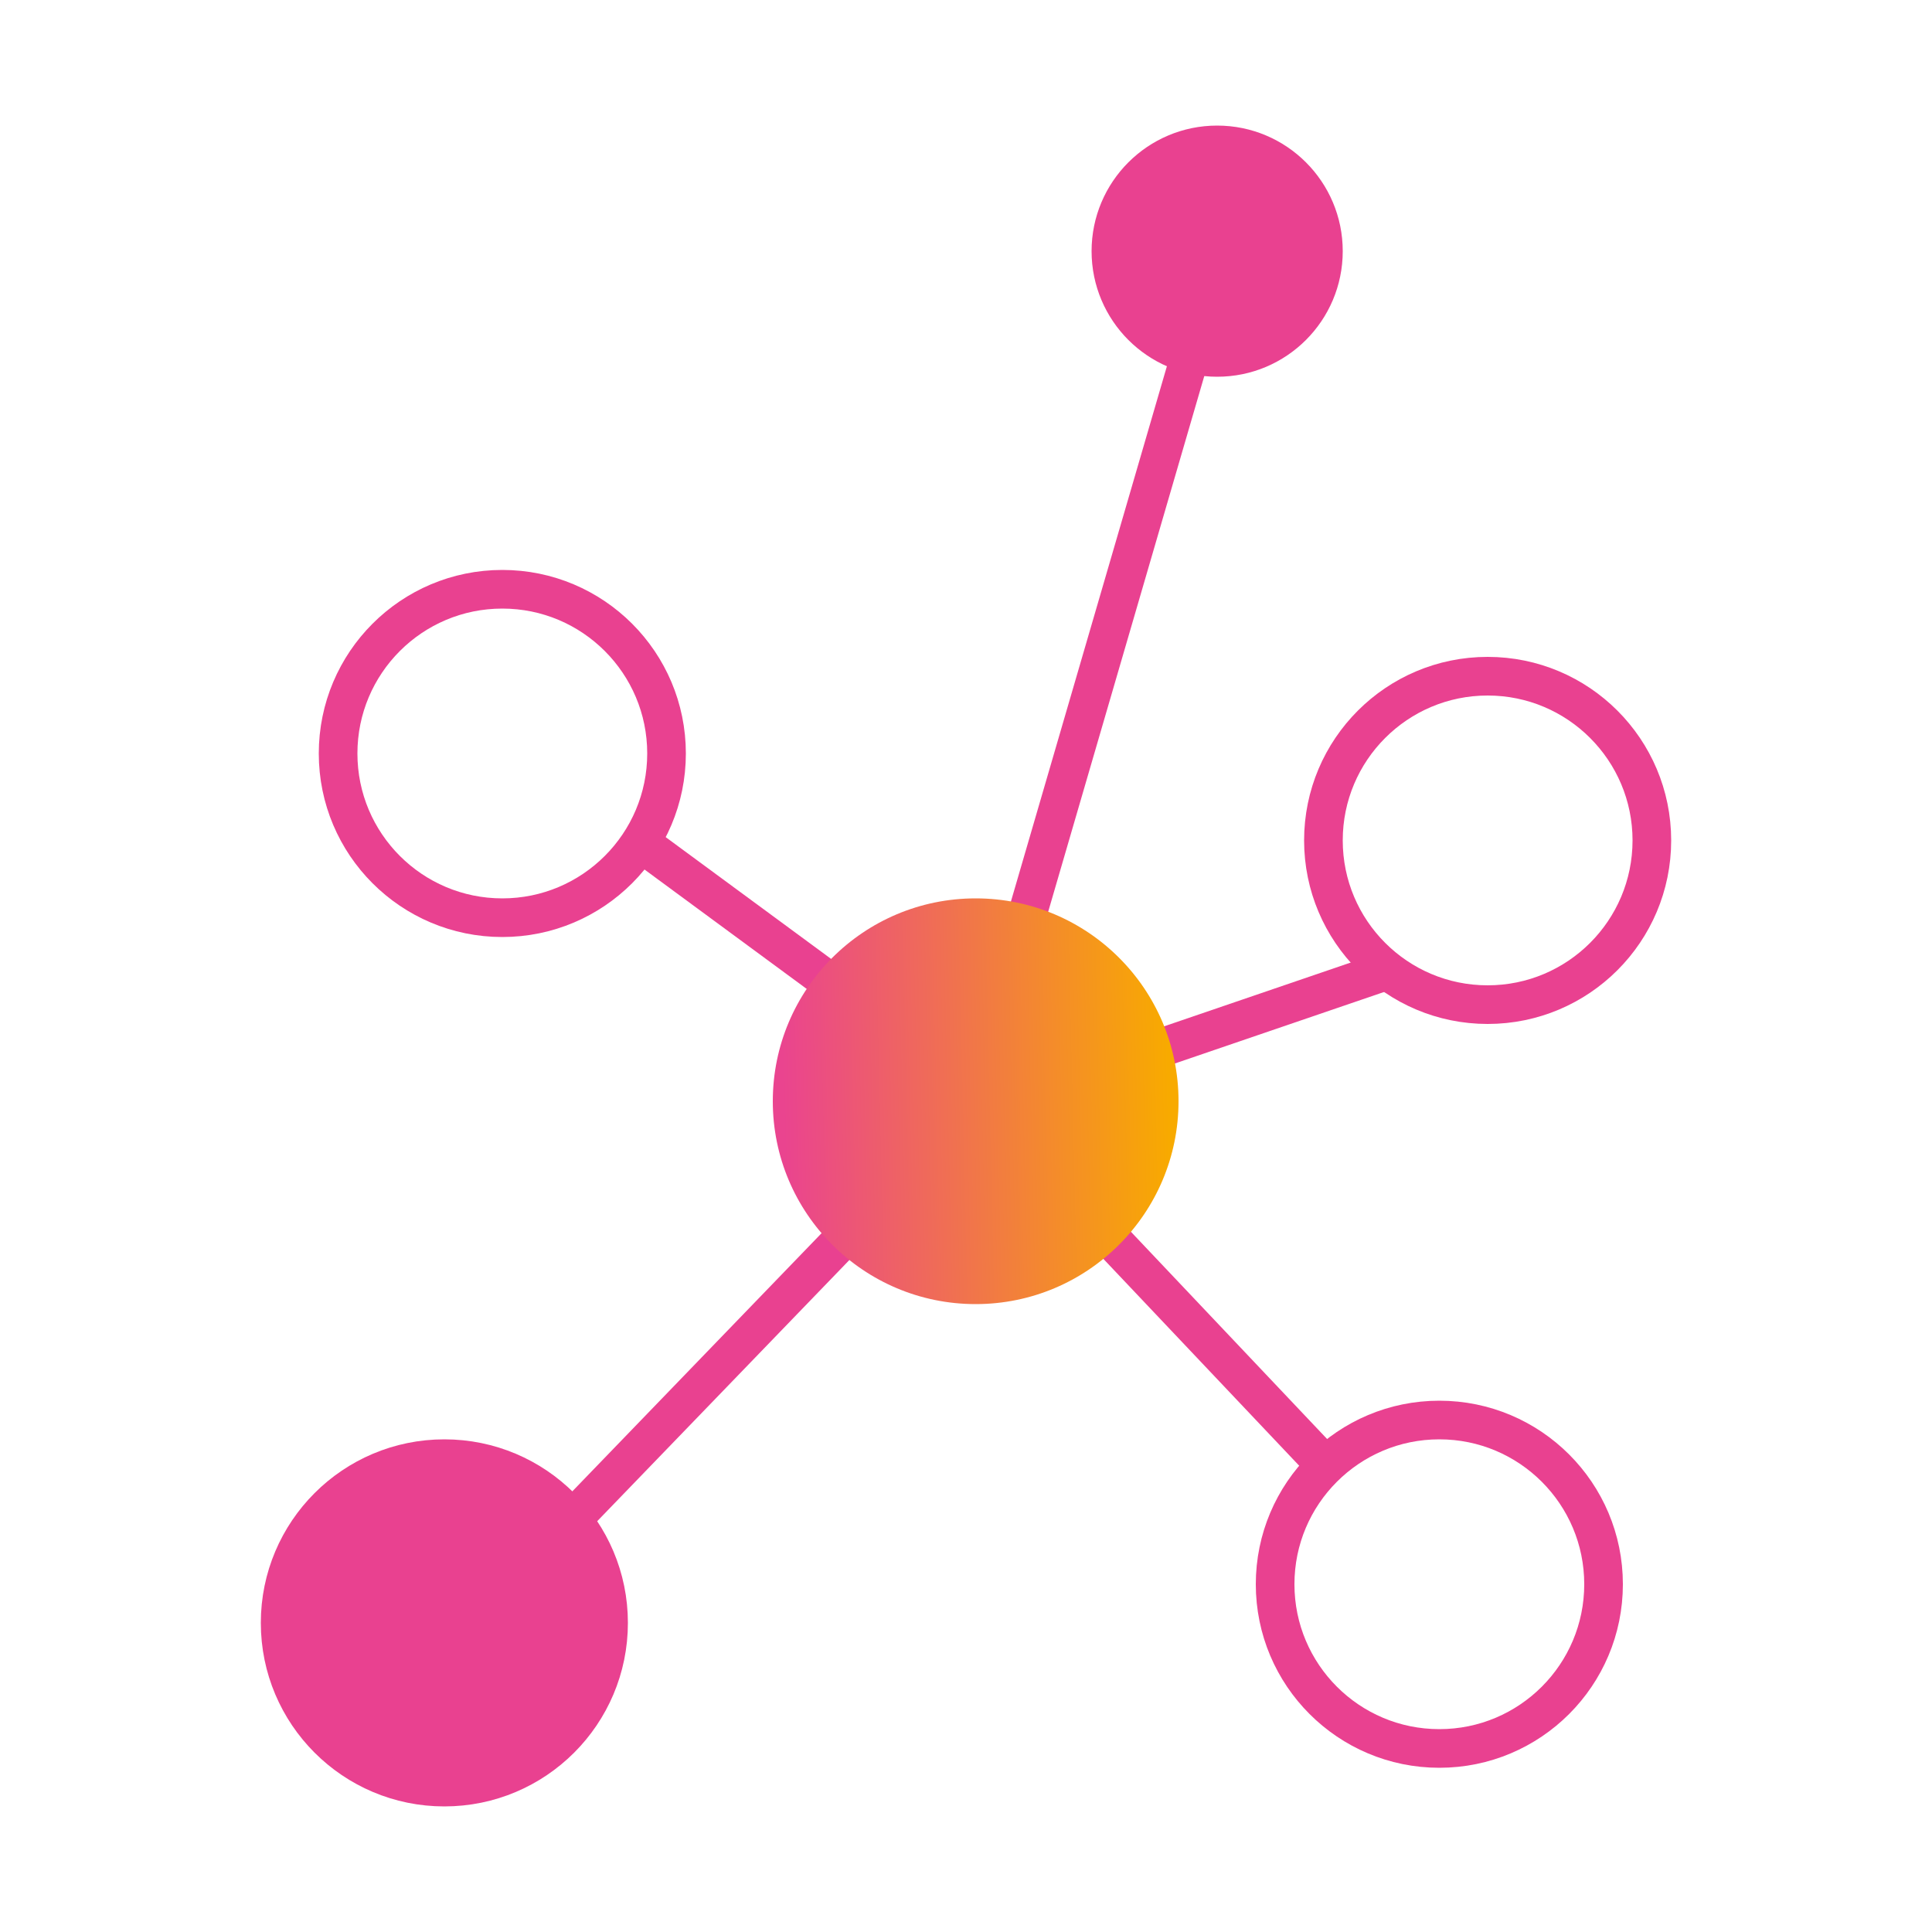 <svg width="200" height="200" viewBox="0 0 200 200" fill="none" xmlns="http://www.w3.org/2000/svg">
<circle cx="126" cy="26" r="11" fill="#E94190" stroke="#E94190" stroke-width="4"/>
<circle cx="52" cy="78" r="17" stroke="#E94190" stroke-width="4"/>
<circle cx="149" cy="164" r="17" stroke="#E94190" stroke-width="4"/>
<circle cx="154" cy="87" r="17" stroke="#E94190" stroke-width="4"/>
<circle cx="46" cy="168" r="17" fill="#E94190" stroke="#E94190" stroke-width="4"/>
<path d="M123 37.5L101 113" stroke="#E94190" stroke-width="4"/>
<path d="M101.5 113.5L59.5 157" stroke="#E94190" stroke-width="4"/>
<path d="M102 114.5L137.5 152" stroke="#E94190" stroke-width="4"/>
<path d="M66 87L102 113.5" stroke="#E94190" stroke-width="4"/>
<path d="M104 114L143.5 100.5" stroke="#E94190" stroke-width="4"/>
<circle cx="101" cy="114" r="21" fill="url(#paint0_linear)"/>
<defs>
<linearGradient id="paint0_linear" x1="81.424" y1="128" x2="121.334" y2="127.054" gradientUnits="userSpaceOnUse">
<stop stop-color="#EA448F"/>
<stop offset="1" stop-color="#F8AA00"/>
</linearGradient>
</defs>
</svg>
